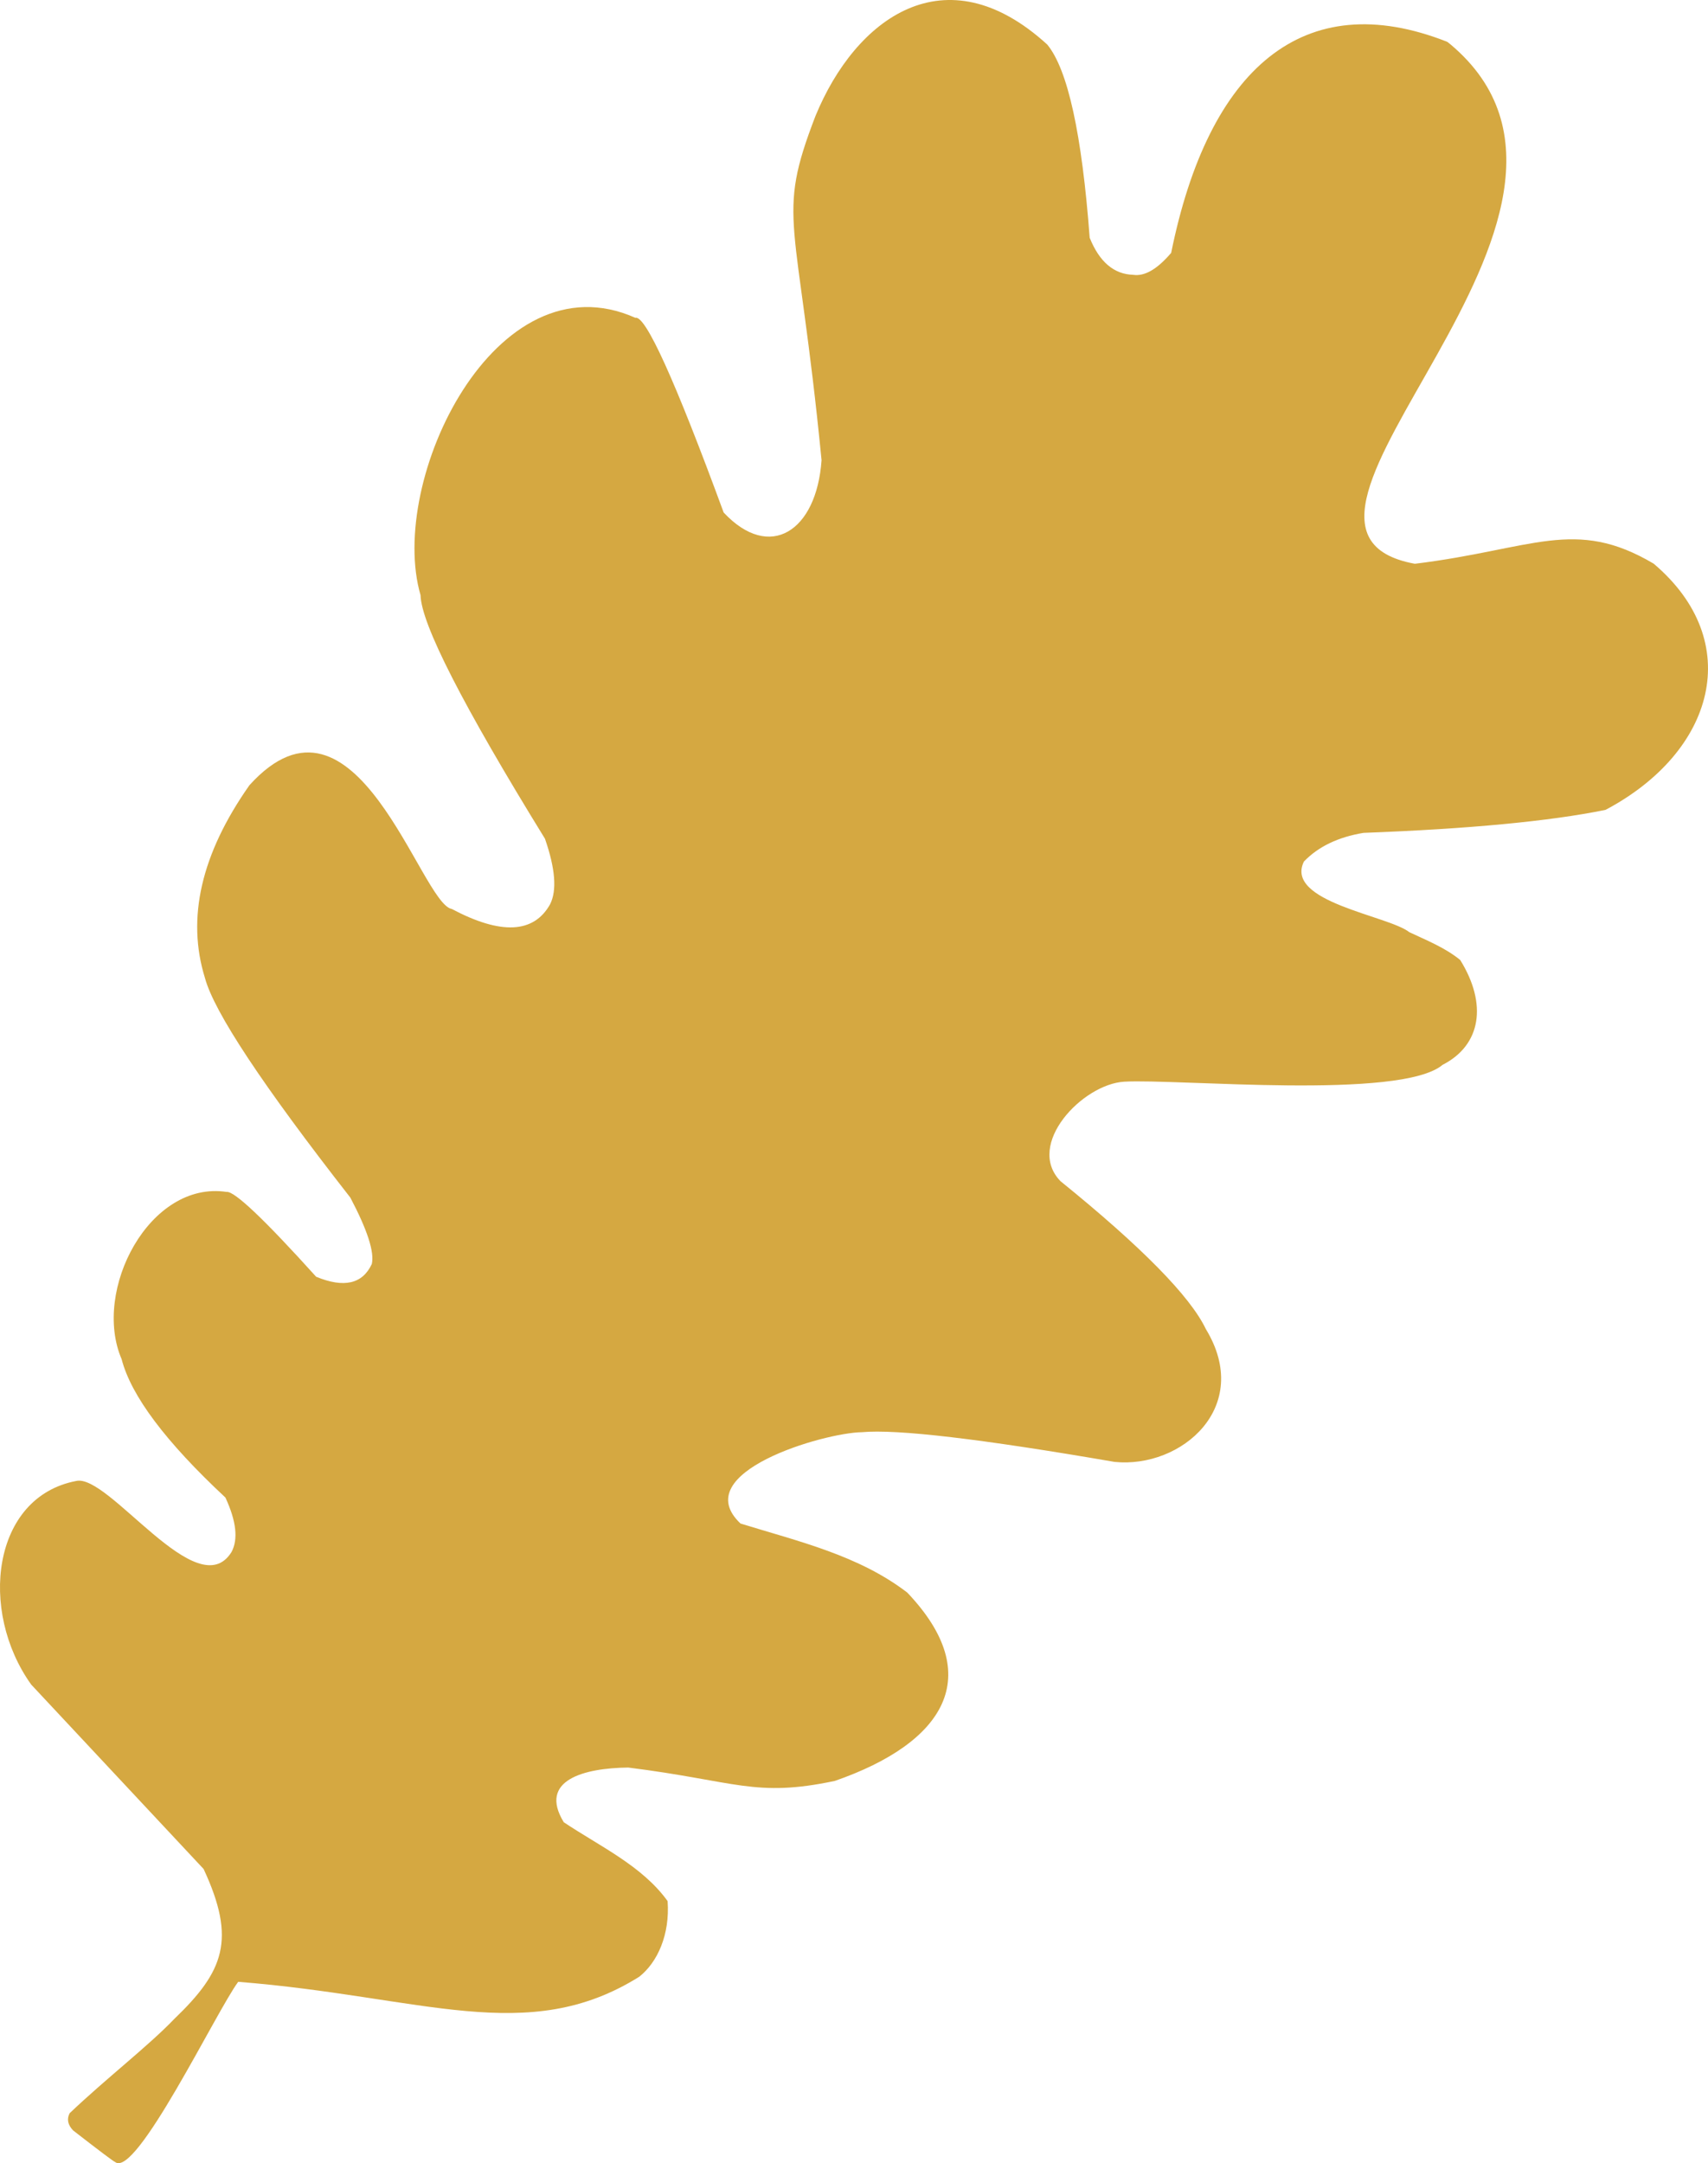 <?xml version="1.0" encoding="UTF-8"?>
<svg id="Layer_2" data-name="Layer 2" xmlns="http://www.w3.org/2000/svg" viewBox="0 0 2808.95 3556.41">
  <defs>
    <style>
      .cls-1 {
        fill: #d5a841;
      }
    </style>
  </defs>
  <g id="svg1">
    <path class="cls-1" d="m2719.68,926.76c-129.82-77.01-198.7-23.59-392.86.12-315.27-57.63,393.16-573.84,58.12-854.36,0,0,0,.01-.01.02-1.59-1.27-3.18-2.54-4.82-3.78h0c-236.23-93.16-392.71,43.82-454.02,346.98-22.88,26.84-43.64,38.86-62.28,36.09-31.85-.88-55.76-21.2-71.74-60.96-12.79-170.79-36.04-276.66-69.76-317.6-167.77-153.21-315.32-42.87-381.2,117.39-65.74,170.75-29.8,159.55,10,565.94-8.15,116.92-85.23,166.96-161,85.99-80.17-218-128.56-324.69-145.16-320.07-230.29-102.84-408.06,267.44-353.34,455.95,1.2,47.5,69.41,180.98,204.62,400.44,17.08,49.15,19.89,85.09,8.42,107.81-26.87,47.92-80.76,50.48-161.68,7.68-50.97-8.62-157.99-396.66-332.75-203.45-79.36,112.85-103.74,218.51-73.13,316.98,15.05,55.92,94.75,176.27,239.09,361.04,28.01,53.19,39.78,89.56,35.3,109.11-15.25,32.88-45.77,39.87-91.56,20.97-85.45-94.64-134.51-141.12-147.15-139.42-126.61-19.33-221.54,161.72-172.72,274.99,15.5,60.03,72.39,135.85,170.66,227.45,17.96,38.81,21.29,68.7,9.97,89.67-56.02,89.71-202.2-129.99-255.64-116.87-138.01,26.49-160.55,213.27-73.73,334.68,0,0,283.55,303.23,283.55,303.23,53.99,116.15,33.34,168.18-48.24,246.48-42.29,44.24-112.23,97.98-172.13,155.06-4.92,9.67-3,19.08,5.76,28.24,43.2,33.56,66.2,50.85,68.99,51.88,34.2,27.97,166.59-247.8,202.51-296.2,303.7,24.09,475.57,106.8,659.59-8.38,30.09-23.79,50.56-69.47,46.6-124.3-41.82-58.17-112.2-90.43-170.79-129.71-42.41-69.45,33.79-89.07,105.99-89.9,177.66,22.29,208.46,49.74,339.82,21.99,180.67-62.74,249.45-172.77,119.08-309.66-80.02-61.34-178.53-83.96-274.22-113.51-88.71-84.02,137.5-149.29,199.59-150.15,57.7-5.29,196.25,11,415.65,48.85,110,11.11,227.78-90.49,150.15-218.23-25.75-53.96-105.46-135.06-239.13-243.3-58.39-60.09,36.26-159.75,105.01-163.59,87.66-5.03,454.19,30.51,523.41-27.71,63.34-32.39,73.92-99.88,28.96-172.31-24.82-20.34-54.75-32.07-83.74-45.78-34.8-27.48-205.83-49.57-173.33-116.12,23.65-24.55,56.35-40.26,98.09-47.15,173.56-6.51,306.19-19.1,397.9-37.78,180.13-95.27,230.43-276.68,79.29-404.73Z"/>
  </g>
</svg>